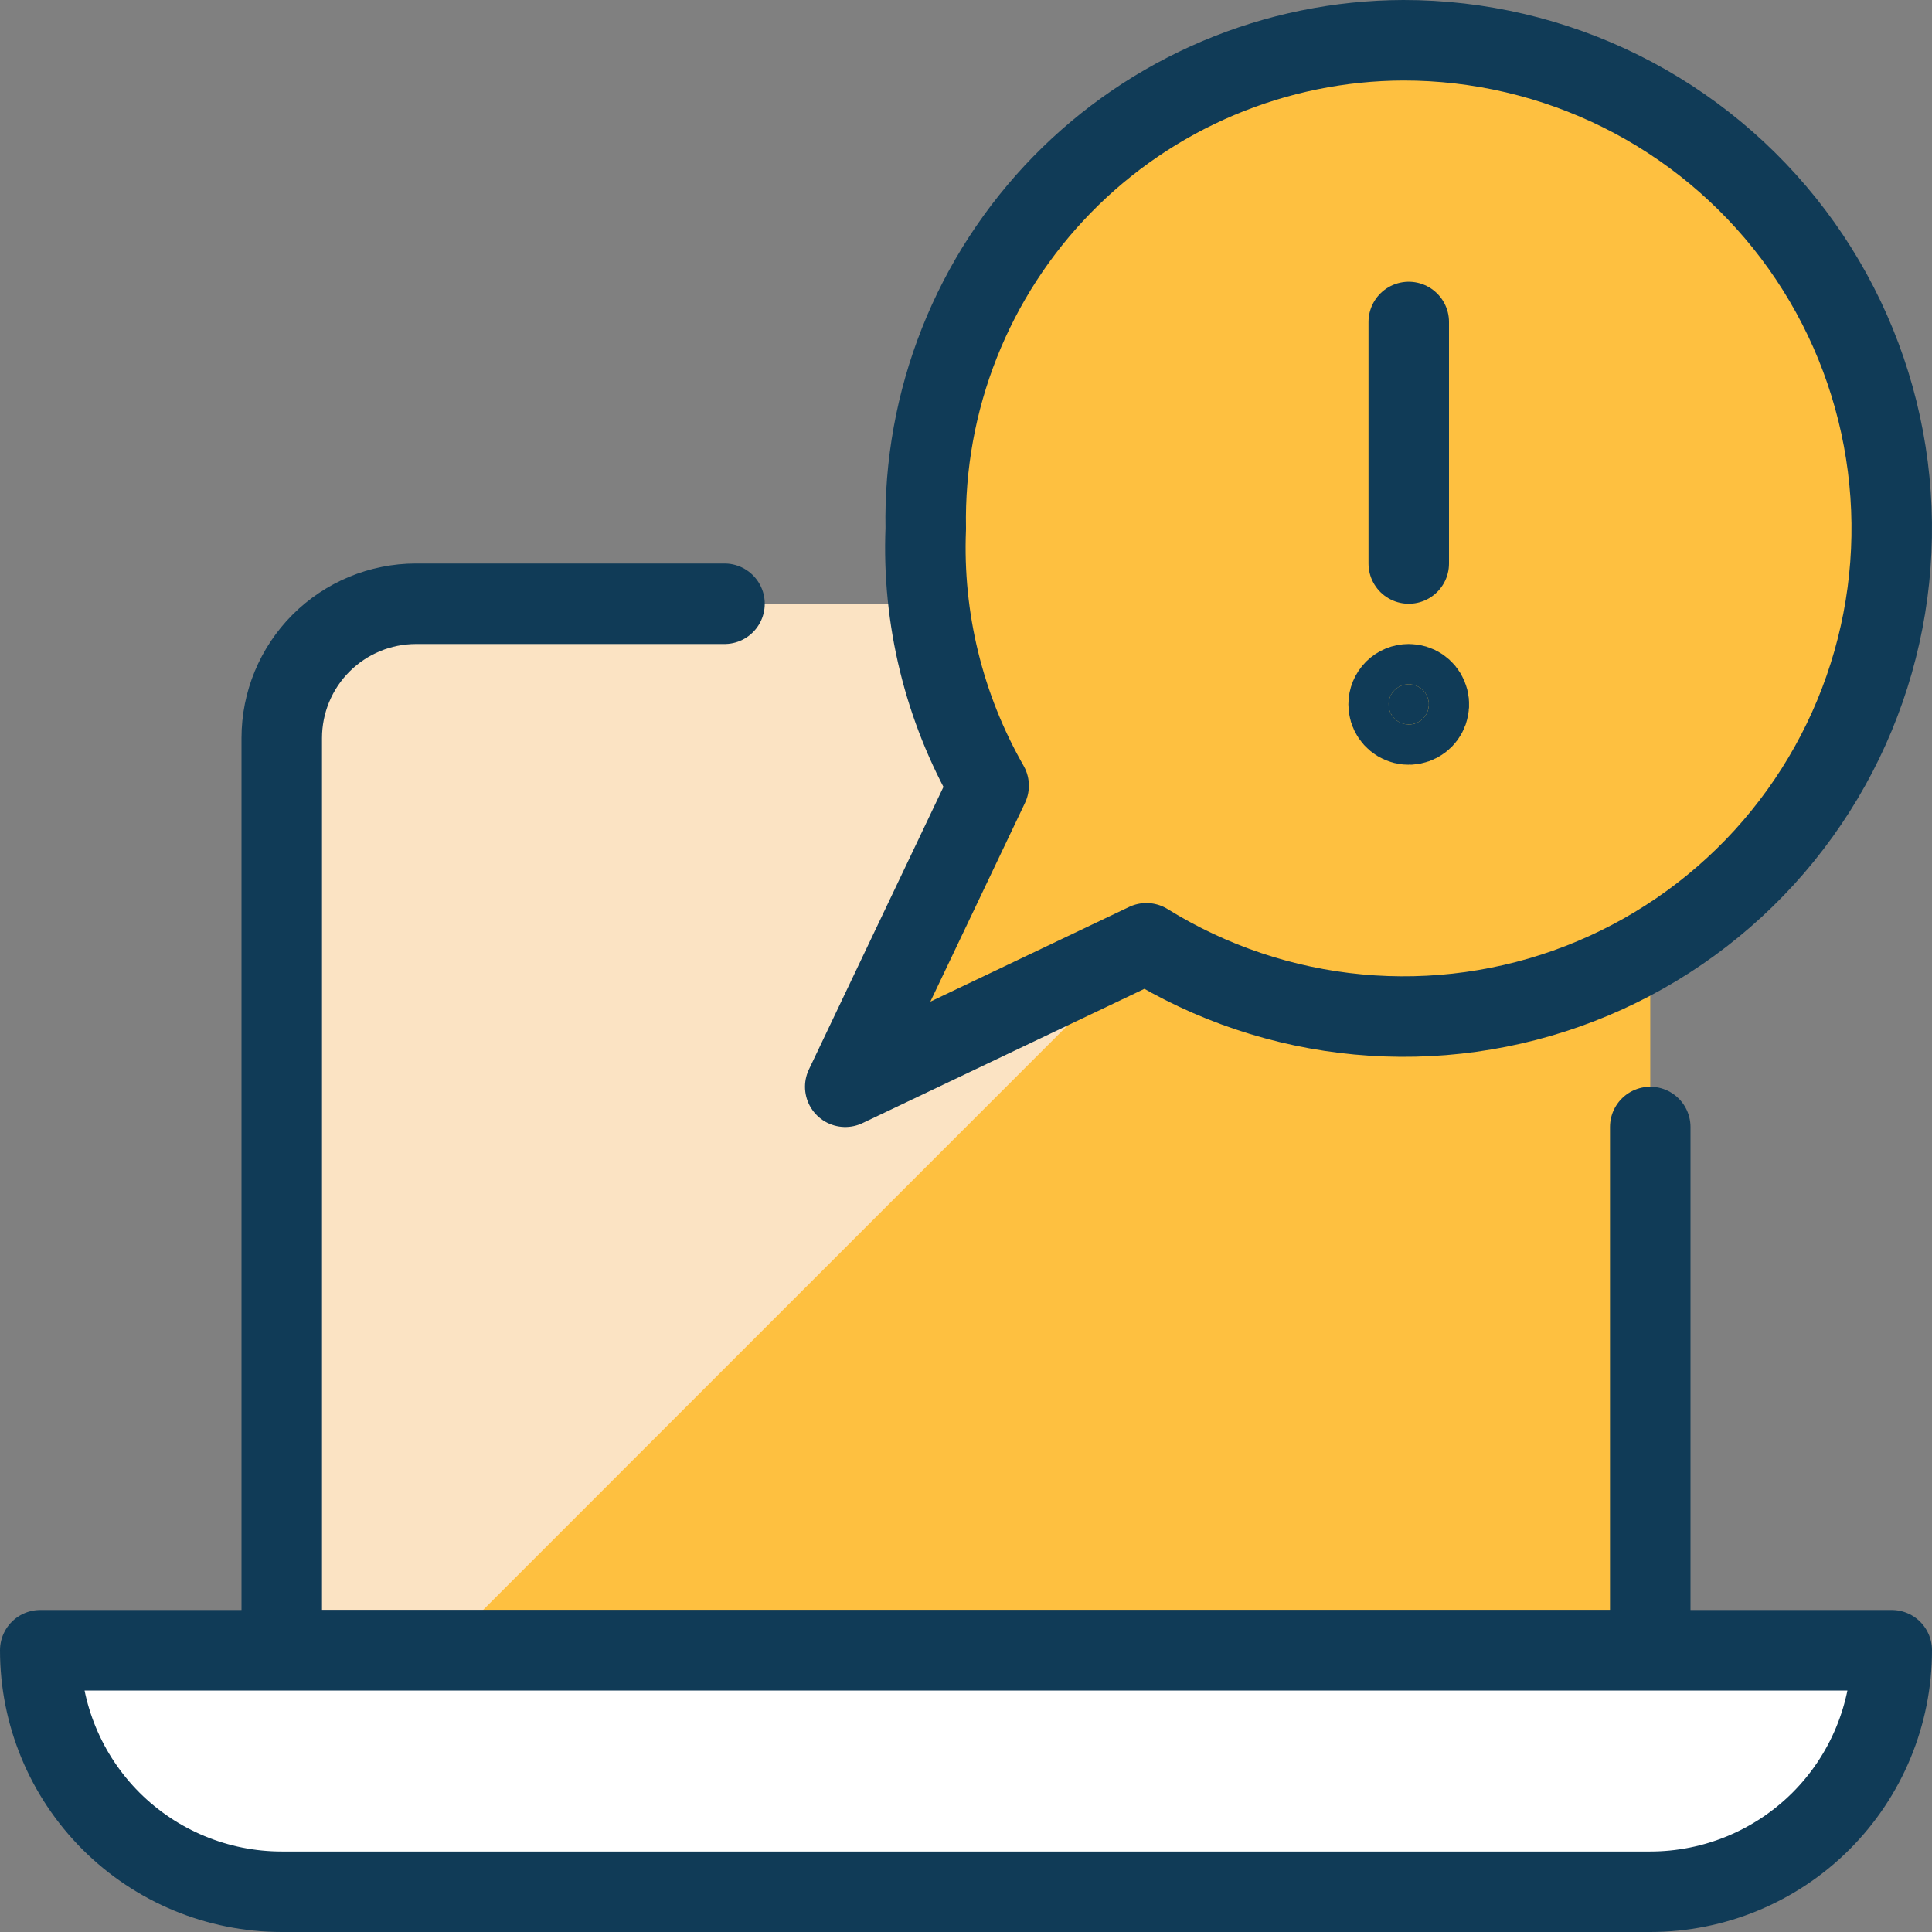 <svg width="48" height="48" viewBox="0 0 48 48" fill="none" xmlns="http://www.w3.org/2000/svg">
<rect x="0" y="0" width="48" height="48" fill="#808080" stroke="none"/>
<g clip-path="url(#clip0_4226_64777)">
<path d="M41 41V18.336C41.001 17.898 40.915 17.464 40.747 17.059C40.58 16.654 40.334 16.287 40.025 15.977C39.715 15.667 39.347 15.421 38.943 15.253C38.538 15.086 38.104 15 37.666 15H10.334C9.896 15 9.462 15.086 9.057 15.253C8.653 15.421 8.285 15.667 7.975 15.977C7.666 16.287 7.42 16.654 7.253 17.059C7.085 17.464 6.999 17.898 7 18.336V41H41Z" fill="#FEC040"/>
<path d="M37 15H10.334C9.45 15.001 8.602 15.352 7.976 15.978C7.351 16.603 7 17.452 7 18.336V41H11L37 15Z" fill="#FBE3C3"/>
<path d="M18 15H10.334C9.45 15.001 8.602 15.352 7.976 15.978C7.351 16.603 7 17.452 7 18.336V41H41V28" stroke="#103B57" stroke-width="2" stroke-linecap="round" stroke-linejoin="round"/>
<path d="M47 41C47 42.591 46.368 44.117 45.243 45.243C44.117 46.368 42.591 47 41 47H7C5.409 47 3.883 46.368 2.757 45.243C1.632 44.117 1 42.591 1 41H47Z" fill="white" stroke="#103B57" stroke-width="2" stroke-linecap="round" stroke-linejoin="round"/>
<path d="M34.866 1C33.287 1.005 31.724 1.325 30.269 1.94C28.814 2.555 27.496 3.453 26.392 4.582C25.288 5.711 24.419 7.049 23.837 8.517C23.255 9.985 22.97 11.555 23 13.134C22.91 15.367 23.452 17.58 24.562 19.52L21 27L28.482 23.436C30.077 24.425 31.88 25.03 33.748 25.204C35.617 25.378 37.5 25.116 39.25 24.438C41 23.761 42.569 22.686 43.834 21.3C45.098 19.913 46.023 18.252 46.537 16.447C47.051 14.642 47.138 12.743 46.793 10.898C46.448 9.054 45.68 7.314 44.549 5.817C43.417 4.32 41.954 3.105 40.274 2.269C38.594 1.434 36.743 0.999 34.866 1Z" fill="#FEC040" stroke="#103B57" stroke-width="2" stroke-linecap="round" stroke-linejoin="round"/>
<path d="M35 17C35.099 17 35.196 17.029 35.278 17.084C35.36 17.139 35.424 17.217 35.462 17.309C35.5 17.4 35.51 17.501 35.49 17.598C35.471 17.695 35.423 17.784 35.354 17.854C35.284 17.924 35.194 17.971 35.097 17.99C35.001 18.01 34.9 18 34.809 17.962C34.717 17.924 34.639 17.86 34.584 17.778C34.529 17.696 34.5 17.599 34.5 17.5C34.5 17.367 34.553 17.24 34.646 17.146C34.74 17.053 34.867 17 35 17Z" fill="#103B57" stroke="#103B57" stroke-width="2" stroke-linecap="round" stroke-linejoin="round"/>
<path d="M35 14V8" stroke="#103B57" stroke-width="2" stroke-linecap="round" stroke-linejoin="round"/>
</g>
<defs>
<clipPath id="clip0_4226_64777">
<rect width="48" height="48" fill="white"/>
</clipPath>
</defs>
</svg>
